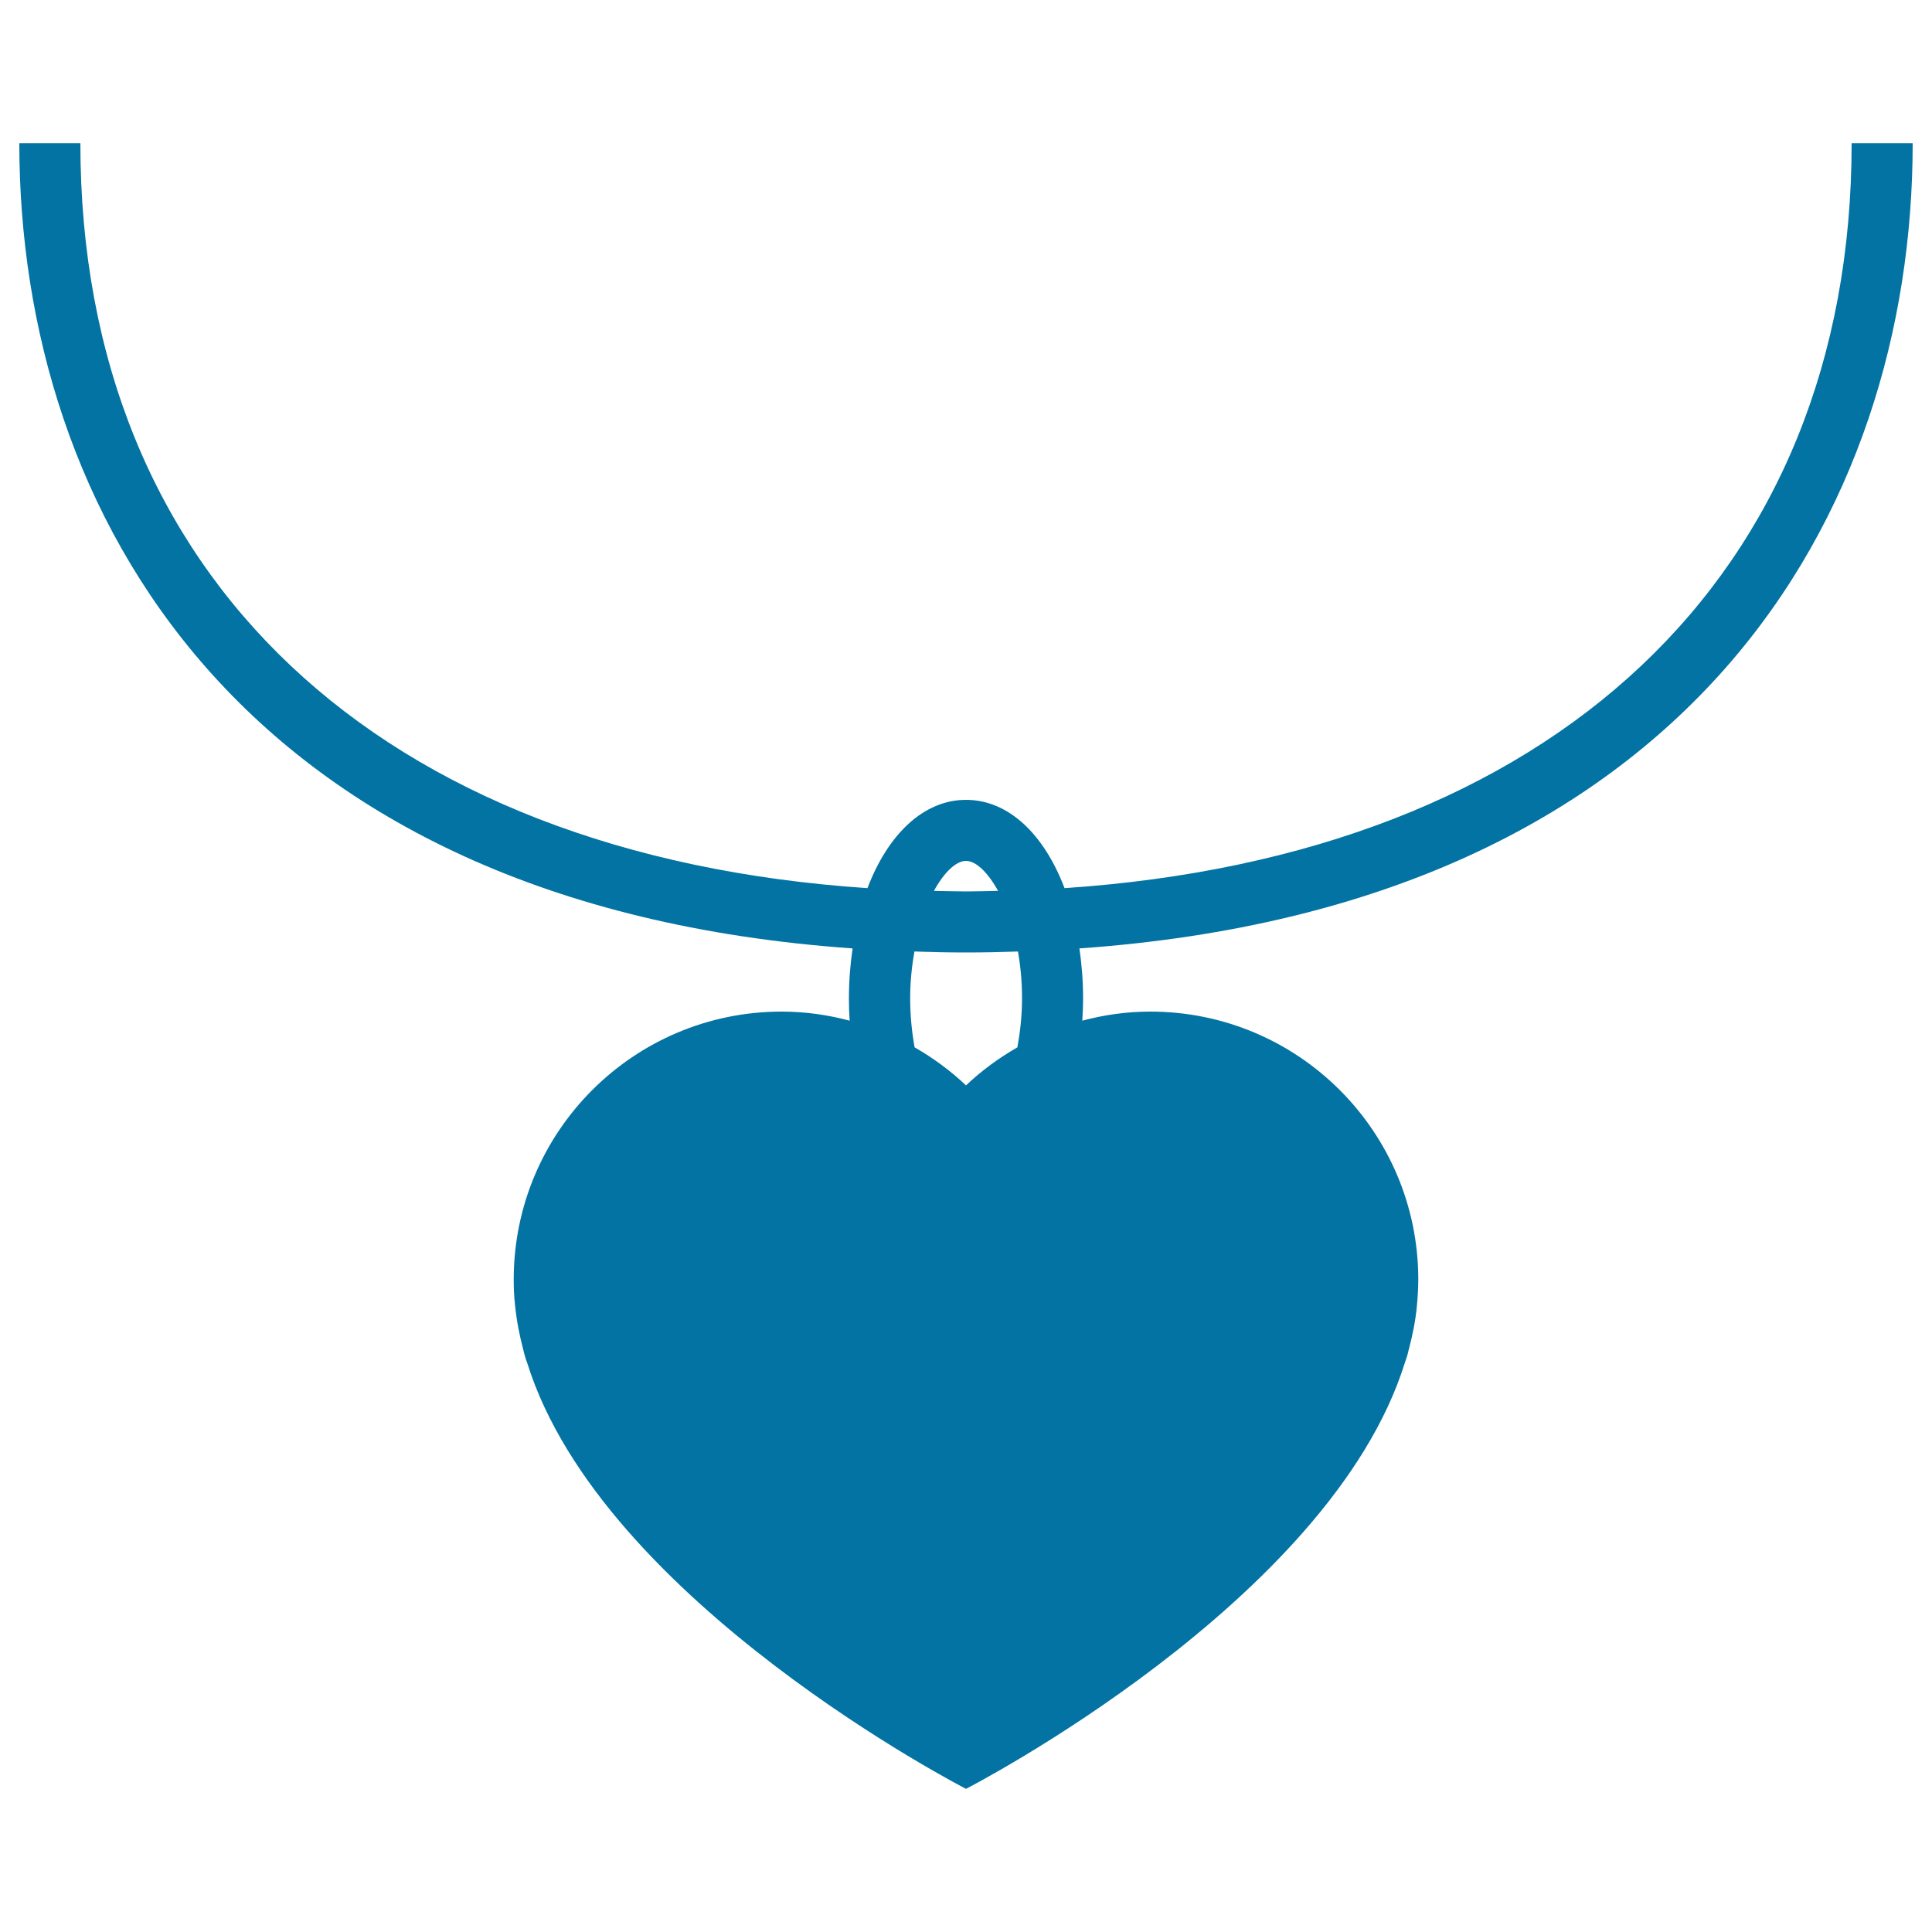 <svg xmlns="http://www.w3.org/2000/svg" viewBox="0 0 1000 1000" style="fill:#0273a2">
<title>Heart Shaped Jewelry Pendant SVG icon</title>
<g><g><path d="M551,459.7c-10.6-27.9-29-45.7-51-45.7c-21.9,0-40.4,17.8-51,45.7C196.3,442.8,41.6,298.3,41.6,74.1H10c0,191.1,114.7,394.5,431.3,416.8c-1.2,8.2-1.9,16.8-1.9,25.8c0,3.9,0.1,7.8,0.4,11.6c-11.3-3-23-4.7-35.2-4.7c-76.6,0-138.7,62.1-138.7,138.7c0,4.5,0.2,9,0.7,13.4c0.8,7.9,2.3,15.6,4.3,23.1c0.3,1.3,0.6,2.5,1,3.8c0.3,1,0.6,1.9,1,2.9C311.5,829.2,500,925.9,500,925.9s188.5-96.7,227.1-220.4c0.3-1,0.7-1.9,1-2.9c0.4-1.3,0.7-2.5,1-3.8c2-7.5,3.6-15.2,4.3-23.1c0.4-4.4,0.7-8.9,0.7-13.4c0-76.6-62.1-138.7-138.7-138.7c-12.2,0-24,1.7-35.2,4.7c0.2-3.8,0.4-7.7,0.4-11.6c0-9-0.7-17.6-1.9-25.8C875.3,468.6,990,265.2,990,74.1h-31.6C958.4,298.3,803.7,442.8,551,459.7z M500,445.6c5.1,0,11.2,5.8,16.6,15.5c-5.5,0.1-11,0.3-16.6,0.3c-5.6,0-11.1-0.2-16.6-0.3C488.8,451.3,494.9,445.6,500,445.6z M526.6,542.1c-9.6,5.5-18.6,12.1-26.6,19.7c-8-7.6-17-14.2-26.6-19.7c-1.4-7.8-2.3-16.2-2.3-25.4c0-8.8,0.9-16.8,2.2-24.2c8.8,0.3,17.7,0.5,26.8,0.5c9.1,0,18-0.2,26.8-0.5c1.3,7.4,2.1,15.4,2.1,24.2C529,525.9,528,534.4,526.6,542.1z"/></g></g>
</svg>